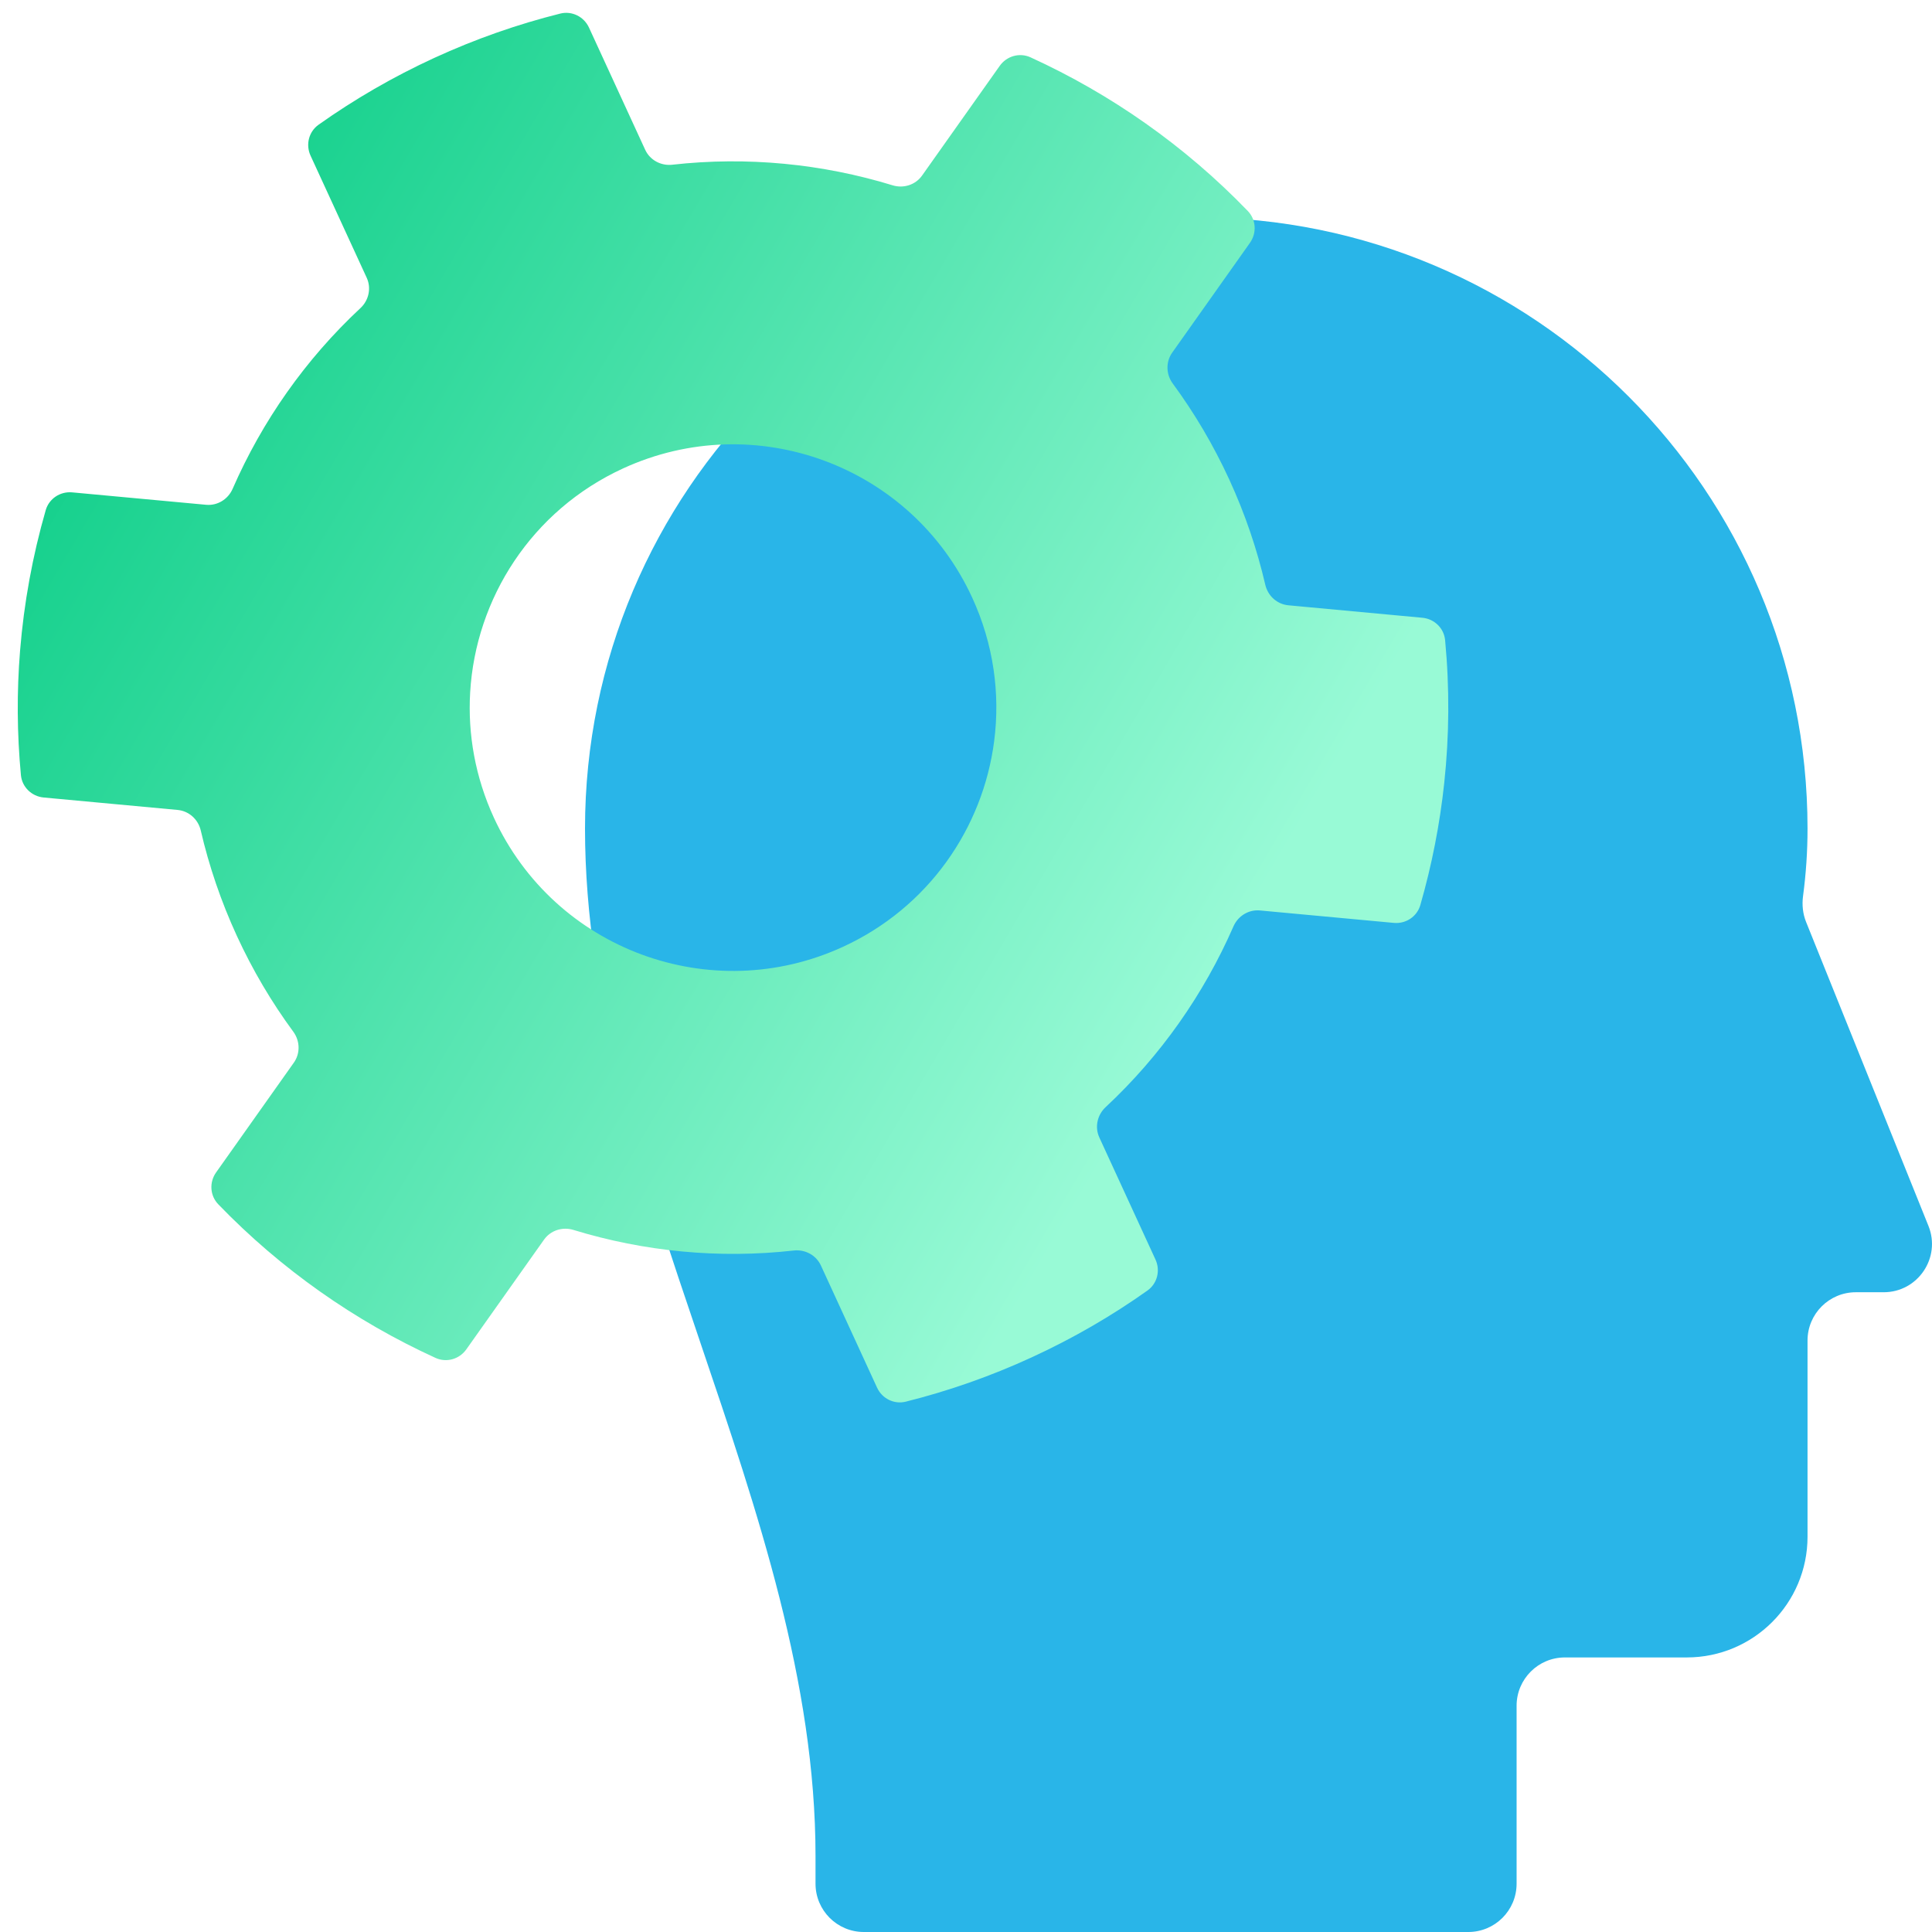 <?xml version="1.0" encoding="UTF-8"?> <svg xmlns="http://www.w3.org/2000/svg" width="80" height="80" viewBox="0 0 80 80" fill="none"> <g clip-path="url(#clip0_101_120)"> <path fill-rule="evenodd" clip-rule="evenodd" d="M64.799 68.631C63.694 68.631 62.799 69.527 62.799 70.631V78C62.799 79.105 61.904 80 60.799 80H35.769C34.664 80 33.769 79.105 33.769 78V76.856C33.769 69.67 31.383 62.627 28.996 55.583C26.61 48.54 24.224 41.497 24.224 34.311C24.224 20.332 35.556 9 49.535 9C63.514 9 74.846 20.332 74.846 34.311C74.846 35.258 74.782 36.193 74.659 37.114C74.612 37.473 74.651 37.84 74.786 38.176L79.853 50.762C80.382 52.077 79.415 53.509 77.998 53.509H76.846C75.741 53.509 74.846 54.404 74.846 55.509V63.631C74.846 66.393 72.607 68.631 69.846 68.631H64.799Z" fill="#29B5E8"></path> <path fill-rule="evenodd" clip-rule="evenodd" d="M42.672 2.374C42.218 2.167 41.685 2.32 41.397 2.727L38.18 7.271C37.907 7.655 37.414 7.812 36.964 7.674C34.044 6.78 30.939 6.473 27.836 6.821C27.368 6.873 26.912 6.629 26.715 6.2L24.389 1.143C24.181 0.69 23.684 0.441 23.2 0.562C21.439 1.002 19.692 1.612 17.982 2.398C16.272 3.185 14.673 4.113 13.192 5.164C12.785 5.452 12.651 5.991 12.859 6.445L15.185 11.502C15.382 11.93 15.271 12.436 14.926 12.757C12.642 14.886 10.854 17.444 9.632 20.242C9.443 20.674 9.004 20.946 8.534 20.902L2.99 20.388C2.494 20.342 2.031 20.646 1.893 21.125C1.348 23.018 0.991 24.967 0.831 26.944C0.693 28.647 0.703 30.371 0.866 32.096C0.913 32.592 1.313 32.977 1.809 33.023L7.356 33.538C7.825 33.582 8.207 33.93 8.313 34.389C8.655 35.861 9.15 37.322 9.806 38.749C10.463 40.176 11.249 41.503 12.145 42.721C12.424 43.1 12.44 43.617 12.168 44.001L8.948 48.548C8.66 48.954 8.692 49.508 9.038 49.867C11.637 52.56 14.699 54.704 18.034 56.228C18.488 56.435 19.021 56.282 19.309 55.875L22.527 51.331C22.799 50.947 23.292 50.79 23.743 50.928C26.662 51.822 29.767 52.129 32.87 51.781C33.339 51.729 33.795 51.973 33.992 52.402L36.317 57.459C36.526 57.912 37.022 58.161 37.506 58.04C39.267 57.6 41.014 56.99 42.723 56.204C44.434 55.417 46.033 54.489 47.514 53.438C47.921 53.149 48.055 52.611 47.847 52.157L45.521 47.1C45.324 46.672 45.436 46.166 45.781 45.845C48.064 43.716 49.852 41.158 51.074 38.361C51.263 37.929 51.702 37.656 52.172 37.7L57.715 38.215C58.212 38.261 58.675 37.956 58.813 37.477C59.287 35.828 59.62 34.136 59.803 32.42C60.012 30.47 60.027 28.489 59.839 26.507C59.792 26.011 59.393 25.626 58.897 25.58L53.35 25.064C52.881 25.021 52.499 24.673 52.393 24.214C52.051 22.741 51.556 21.281 50.9 19.853C50.243 18.426 49.457 17.099 48.561 15.881C48.282 15.502 48.266 14.986 48.539 14.601L51.758 10.055C52.046 9.648 52.014 9.094 51.668 8.736C49.069 6.042 46.007 3.898 42.672 2.374ZM41.166 30.69C40.7 34.289 38.448 37.576 34.907 39.205C29.437 41.72 22.964 39.325 20.449 33.855C19.677 32.175 19.367 30.4 19.468 28.675C19.695 24.782 22.009 21.14 25.799 19.397C31.268 16.882 37.742 19.277 40.257 24.747C41.144 26.675 41.42 28.729 41.166 30.69Z" fill="url(#paint0_linear_101_120)"></path> </g> <defs> <linearGradient id="paint0_linear_101_120" x1="-0.229" y1="9.495" x2="50.794" y2="39.452" gradientUnits="userSpaceOnUse"> <stop stop-color="#04CB83"></stop> <stop offset="1" stop-color="#98FAD6"></stop> </linearGradient> <clipPath id="clip0_101_120"> <rect width="80" height="80" fill="white"></rect> </clipPath> </defs> </svg> 
